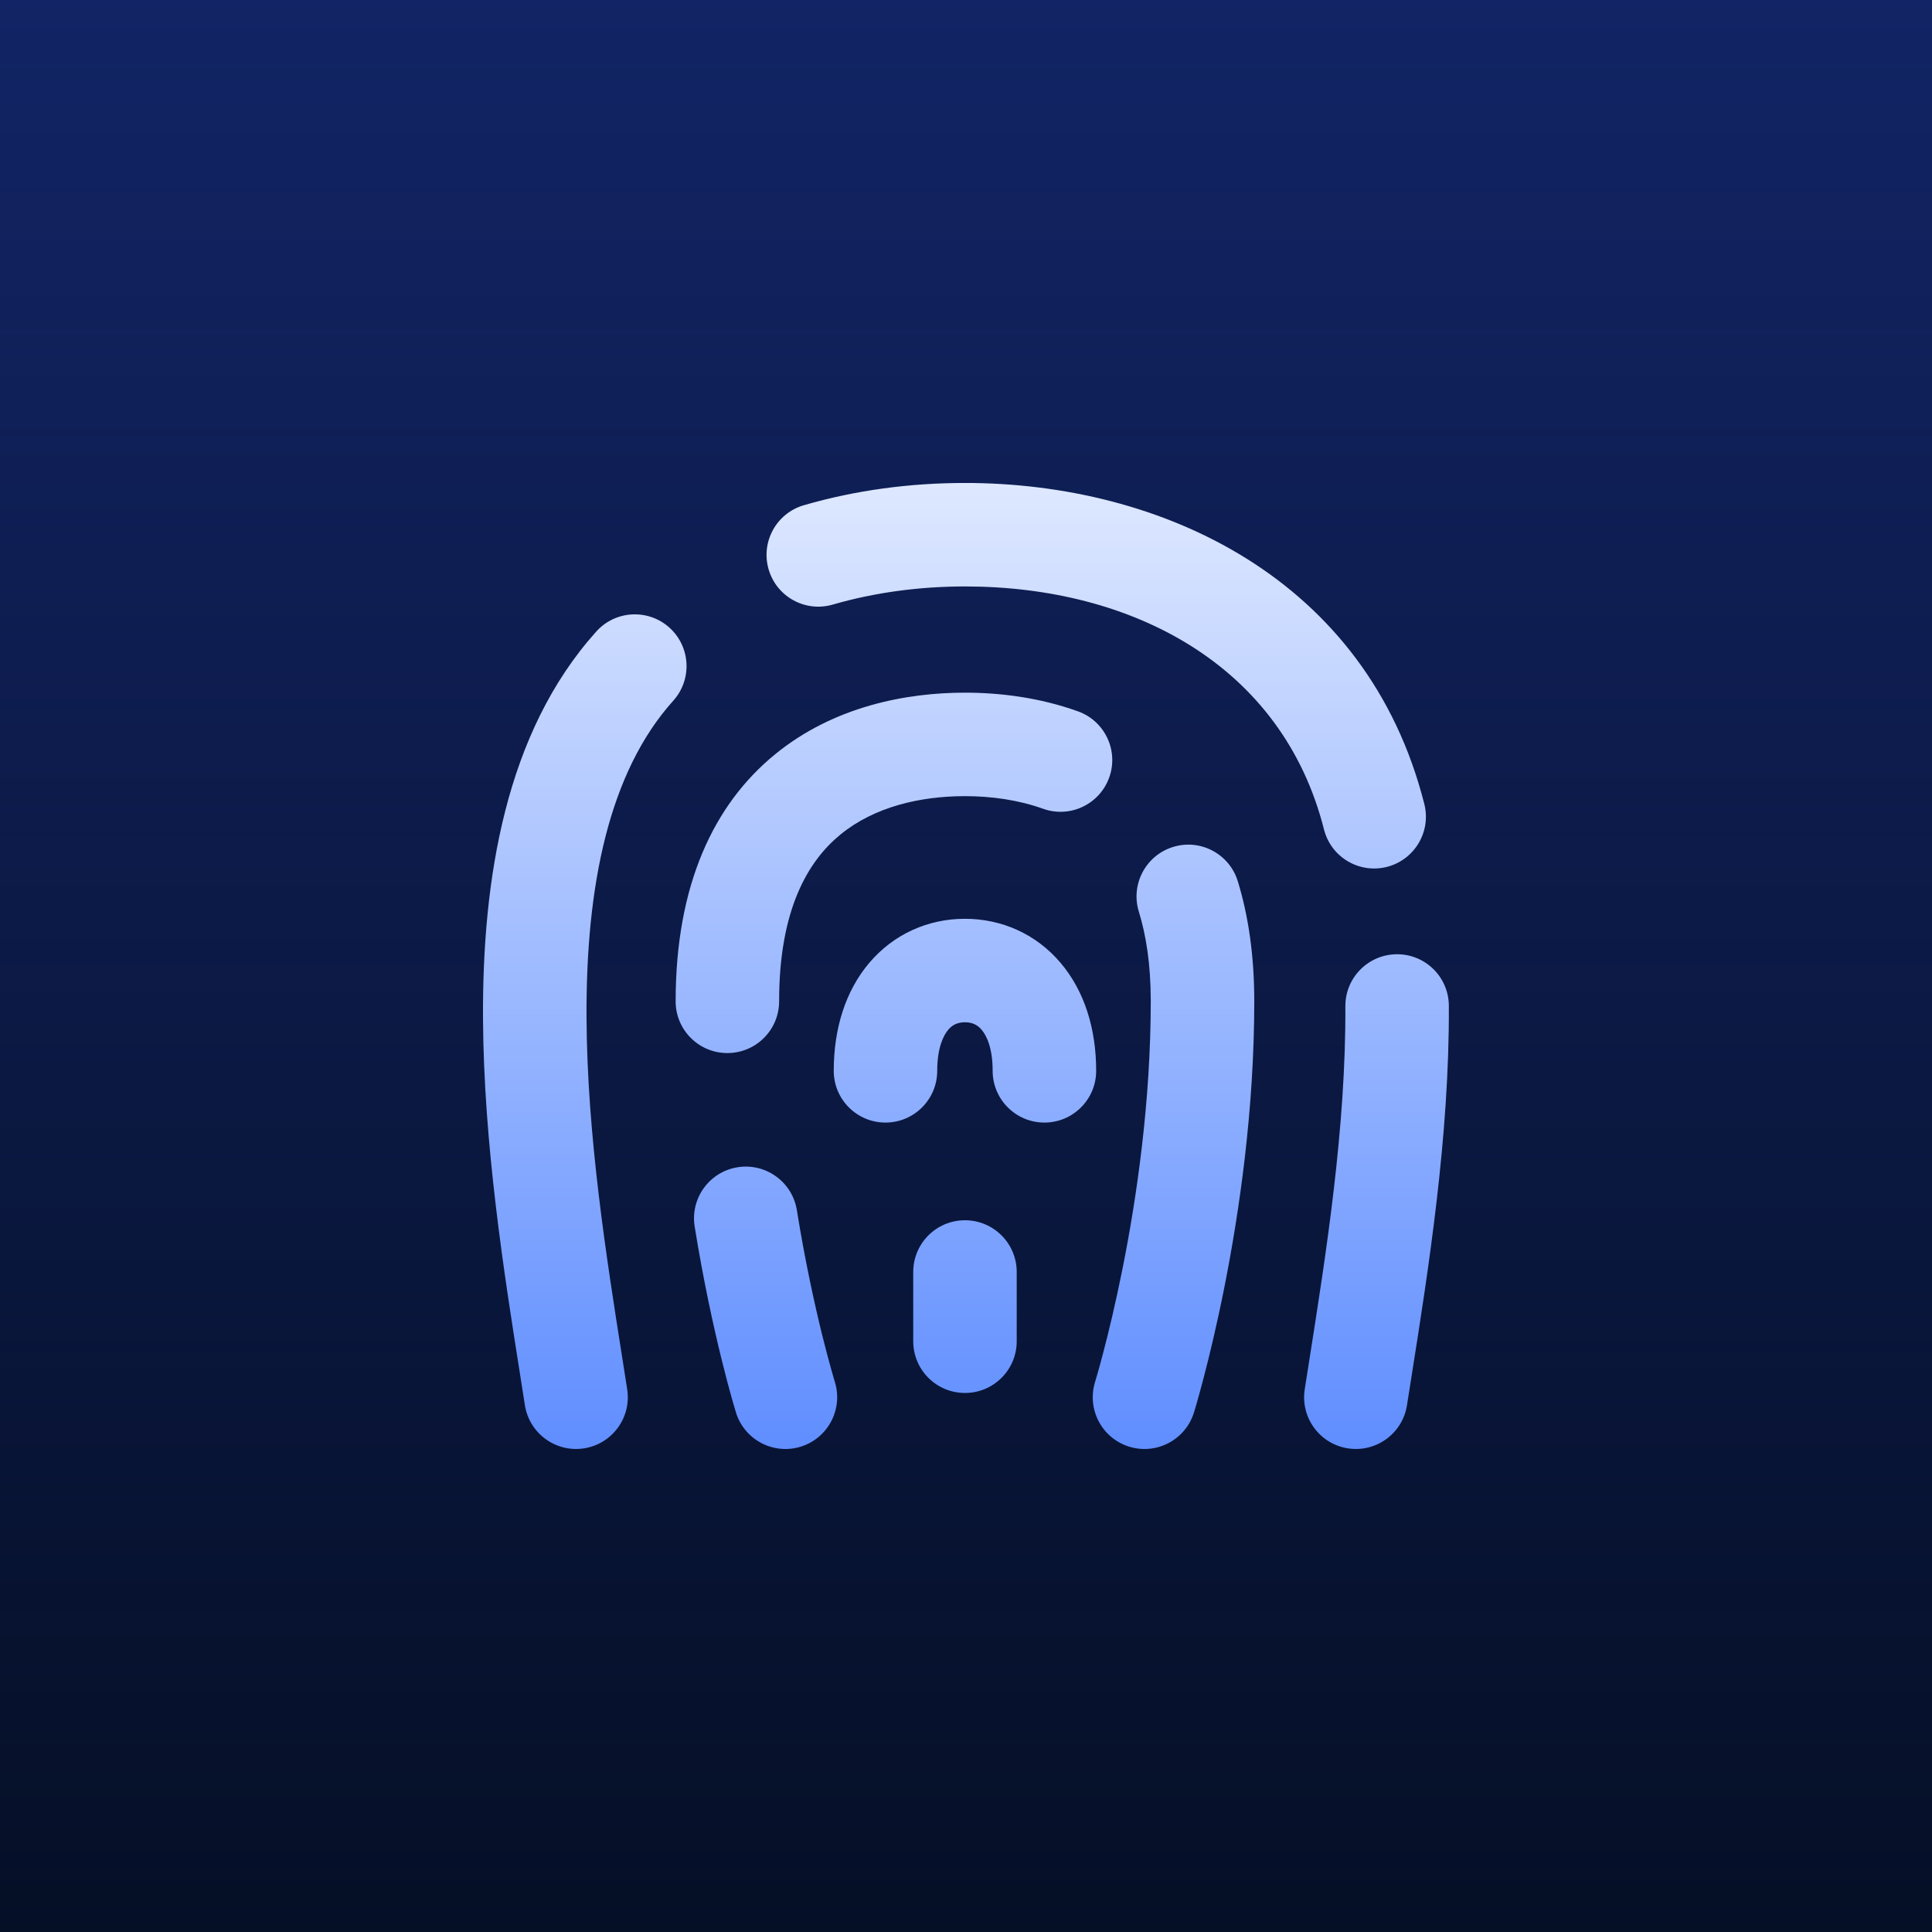 <svg width="48" height="48" viewBox="0 0 48 48" fill="none" xmlns="http://www.w3.org/2000/svg">
<rect width="48" height="48" fill="#050F26"/>
<rect width="48" height="48" fill="url(#paint0_linear_15970_29213)"/>
<g clip-path="url(#clip0_15970_29213)">
<path fill-rule="evenodd" clip-rule="evenodd" d="M20.689 15.021C21.727 14.72 22.842 14.57 23.974 14.57C28.133 14.57 31.86 16.524 32.894 20.607C33.068 21.296 33.768 21.712 34.456 21.538C35.144 21.363 35.561 20.664 35.387 19.976C33.964 14.357 28.846 11.999 23.974 11.999C22.62 11.999 21.262 12.177 19.972 12.552C19.29 12.75 18.898 13.463 19.096 14.145C19.294 14.827 20.007 15.219 20.689 15.021ZM14.815 15.69C15.289 15.162 16.102 15.118 16.631 15.593C17.159 16.068 17.202 16.881 16.727 17.409C15.127 19.189 14.556 22.006 14.572 25.276C14.586 28.205 15.065 31.236 15.463 33.754C15.503 34.014 15.544 34.268 15.582 34.515C15.692 35.217 15.212 35.874 14.51 35.984C13.808 36.093 13.151 35.613 13.041 34.912C13.003 34.666 12.963 34.411 12.921 34.148C12.526 31.653 12.016 28.426 12 25.288C11.984 21.859 12.55 18.21 14.815 15.69ZM25.914 20.093C25.294 19.871 24.619 19.78 23.974 19.78C22.867 19.78 21.724 20.043 20.879 20.735C20.083 21.388 19.357 22.581 19.357 24.878C19.357 25.588 18.782 26.163 18.071 26.163C17.361 26.163 16.786 25.588 16.786 24.878C16.786 21.986 17.733 19.988 19.25 18.746C20.717 17.544 22.526 17.209 23.974 17.209C24.844 17.209 25.824 17.329 26.782 17.673C27.45 17.913 27.798 18.649 27.558 19.317C27.318 19.985 26.582 20.333 25.914 20.093ZM28.294 22.65C28.085 21.971 28.466 21.252 29.145 21.042C29.823 20.833 30.543 21.214 30.752 21.892C31.02 22.764 31.162 23.756 31.162 24.877C31.162 27.582 30.787 30.13 30.417 31.992C30.231 32.926 30.045 33.694 29.904 34.231C29.834 34.501 29.775 34.712 29.733 34.859C29.712 34.932 29.695 34.989 29.683 35.029L29.669 35.075L29.665 35.088L29.664 35.092L29.663 35.094C29.663 35.094 29.663 35.094 28.435 34.714L29.663 35.094C29.453 35.772 28.733 36.152 28.054 35.942C27.376 35.732 26.997 35.012 27.207 34.334L27.209 34.326L27.219 34.292C27.229 34.261 27.243 34.213 27.261 34.149C27.298 34.021 27.352 33.829 27.416 33.581C27.546 33.085 27.72 32.367 27.895 31.49C28.245 29.73 28.59 27.36 28.59 24.877L28.59 24.844C28.588 23.953 28.474 23.231 28.294 22.65ZM17.259 30.474C17.146 29.773 17.623 29.113 18.325 29C19.026 28.888 19.685 29.365 19.798 30.066C20.002 31.338 20.241 32.414 20.427 33.169C20.521 33.546 20.601 33.842 20.657 34.041C20.685 34.141 20.707 34.217 20.721 34.266L20.738 34.32L20.741 34.332L20.742 34.334C20.951 35.012 20.572 35.732 19.894 35.942C19.216 36.152 18.496 35.773 18.285 35.095L19.513 34.714C18.285 35.095 18.285 35.095 18.285 35.095L18.284 35.091L18.283 35.086L18.277 35.066L18.256 34.996C18.238 34.936 18.212 34.849 18.181 34.737C18.118 34.514 18.031 34.192 17.931 33.786C17.731 32.976 17.477 31.829 17.259 30.474ZM23.974 30.317C24.684 30.317 25.26 30.892 25.26 31.603V33.323C25.26 34.033 24.684 34.608 23.974 34.608C23.264 34.608 22.689 34.033 22.689 33.323V31.603C22.689 30.892 23.264 30.317 23.974 30.317ZM25.948 27.89C25.238 27.89 24.662 27.314 24.662 26.604C24.662 26.027 24.506 25.722 24.389 25.585C24.284 25.461 24.154 25.398 23.974 25.398C23.794 25.398 23.663 25.461 23.558 25.585C23.442 25.722 23.285 26.027 23.285 26.604C23.285 27.314 22.709 27.89 21.999 27.89C21.289 27.89 20.714 27.314 20.714 26.604C20.714 25.568 20.999 24.627 21.597 23.922C22.207 23.203 23.063 22.827 23.974 22.827C24.884 22.827 25.741 23.203 26.35 23.922C26.948 24.627 27.234 25.568 27.234 26.604C27.234 27.314 26.658 27.89 25.948 27.89ZM34.704 23.708C35.414 23.704 35.993 24.277 35.996 24.987C36.014 28.221 35.484 31.573 35.077 34.146C35.035 34.41 34.995 34.665 34.956 34.912C34.847 35.613 34.19 36.093 33.488 35.984C32.786 35.875 32.306 35.217 32.416 34.516C32.454 34.269 32.494 34.016 32.535 33.757C32.945 31.158 33.441 28.012 33.425 25.001C33.421 24.291 33.994 23.712 34.704 23.708Z" fill="url(#paint1_linear_15970_29213)"/>
</g>
<defs>
<linearGradient id="paint0_linear_15970_29213" x1="24" y1="0" x2="24" y2="48" gradientUnits="userSpaceOnUse">
<stop stop-color="#122465"/>
<stop offset="1" stop-color="#122465" stop-opacity="0"/>
</linearGradient>
<linearGradient id="paint1_linear_15970_29213" x1="23.998" y1="11.999" x2="23.998" y2="36" gradientUnits="userSpaceOnUse">
<stop stop-color="#DEE8FF"/>
<stop offset="1" stop-color="#608EFF"/>
</linearGradient>
<clipPath id="clip0_15970_29213">
<rect width="24" height="24" fill="white" transform="translate(12 12)"/>
</clipPath>
</defs>
</svg>

